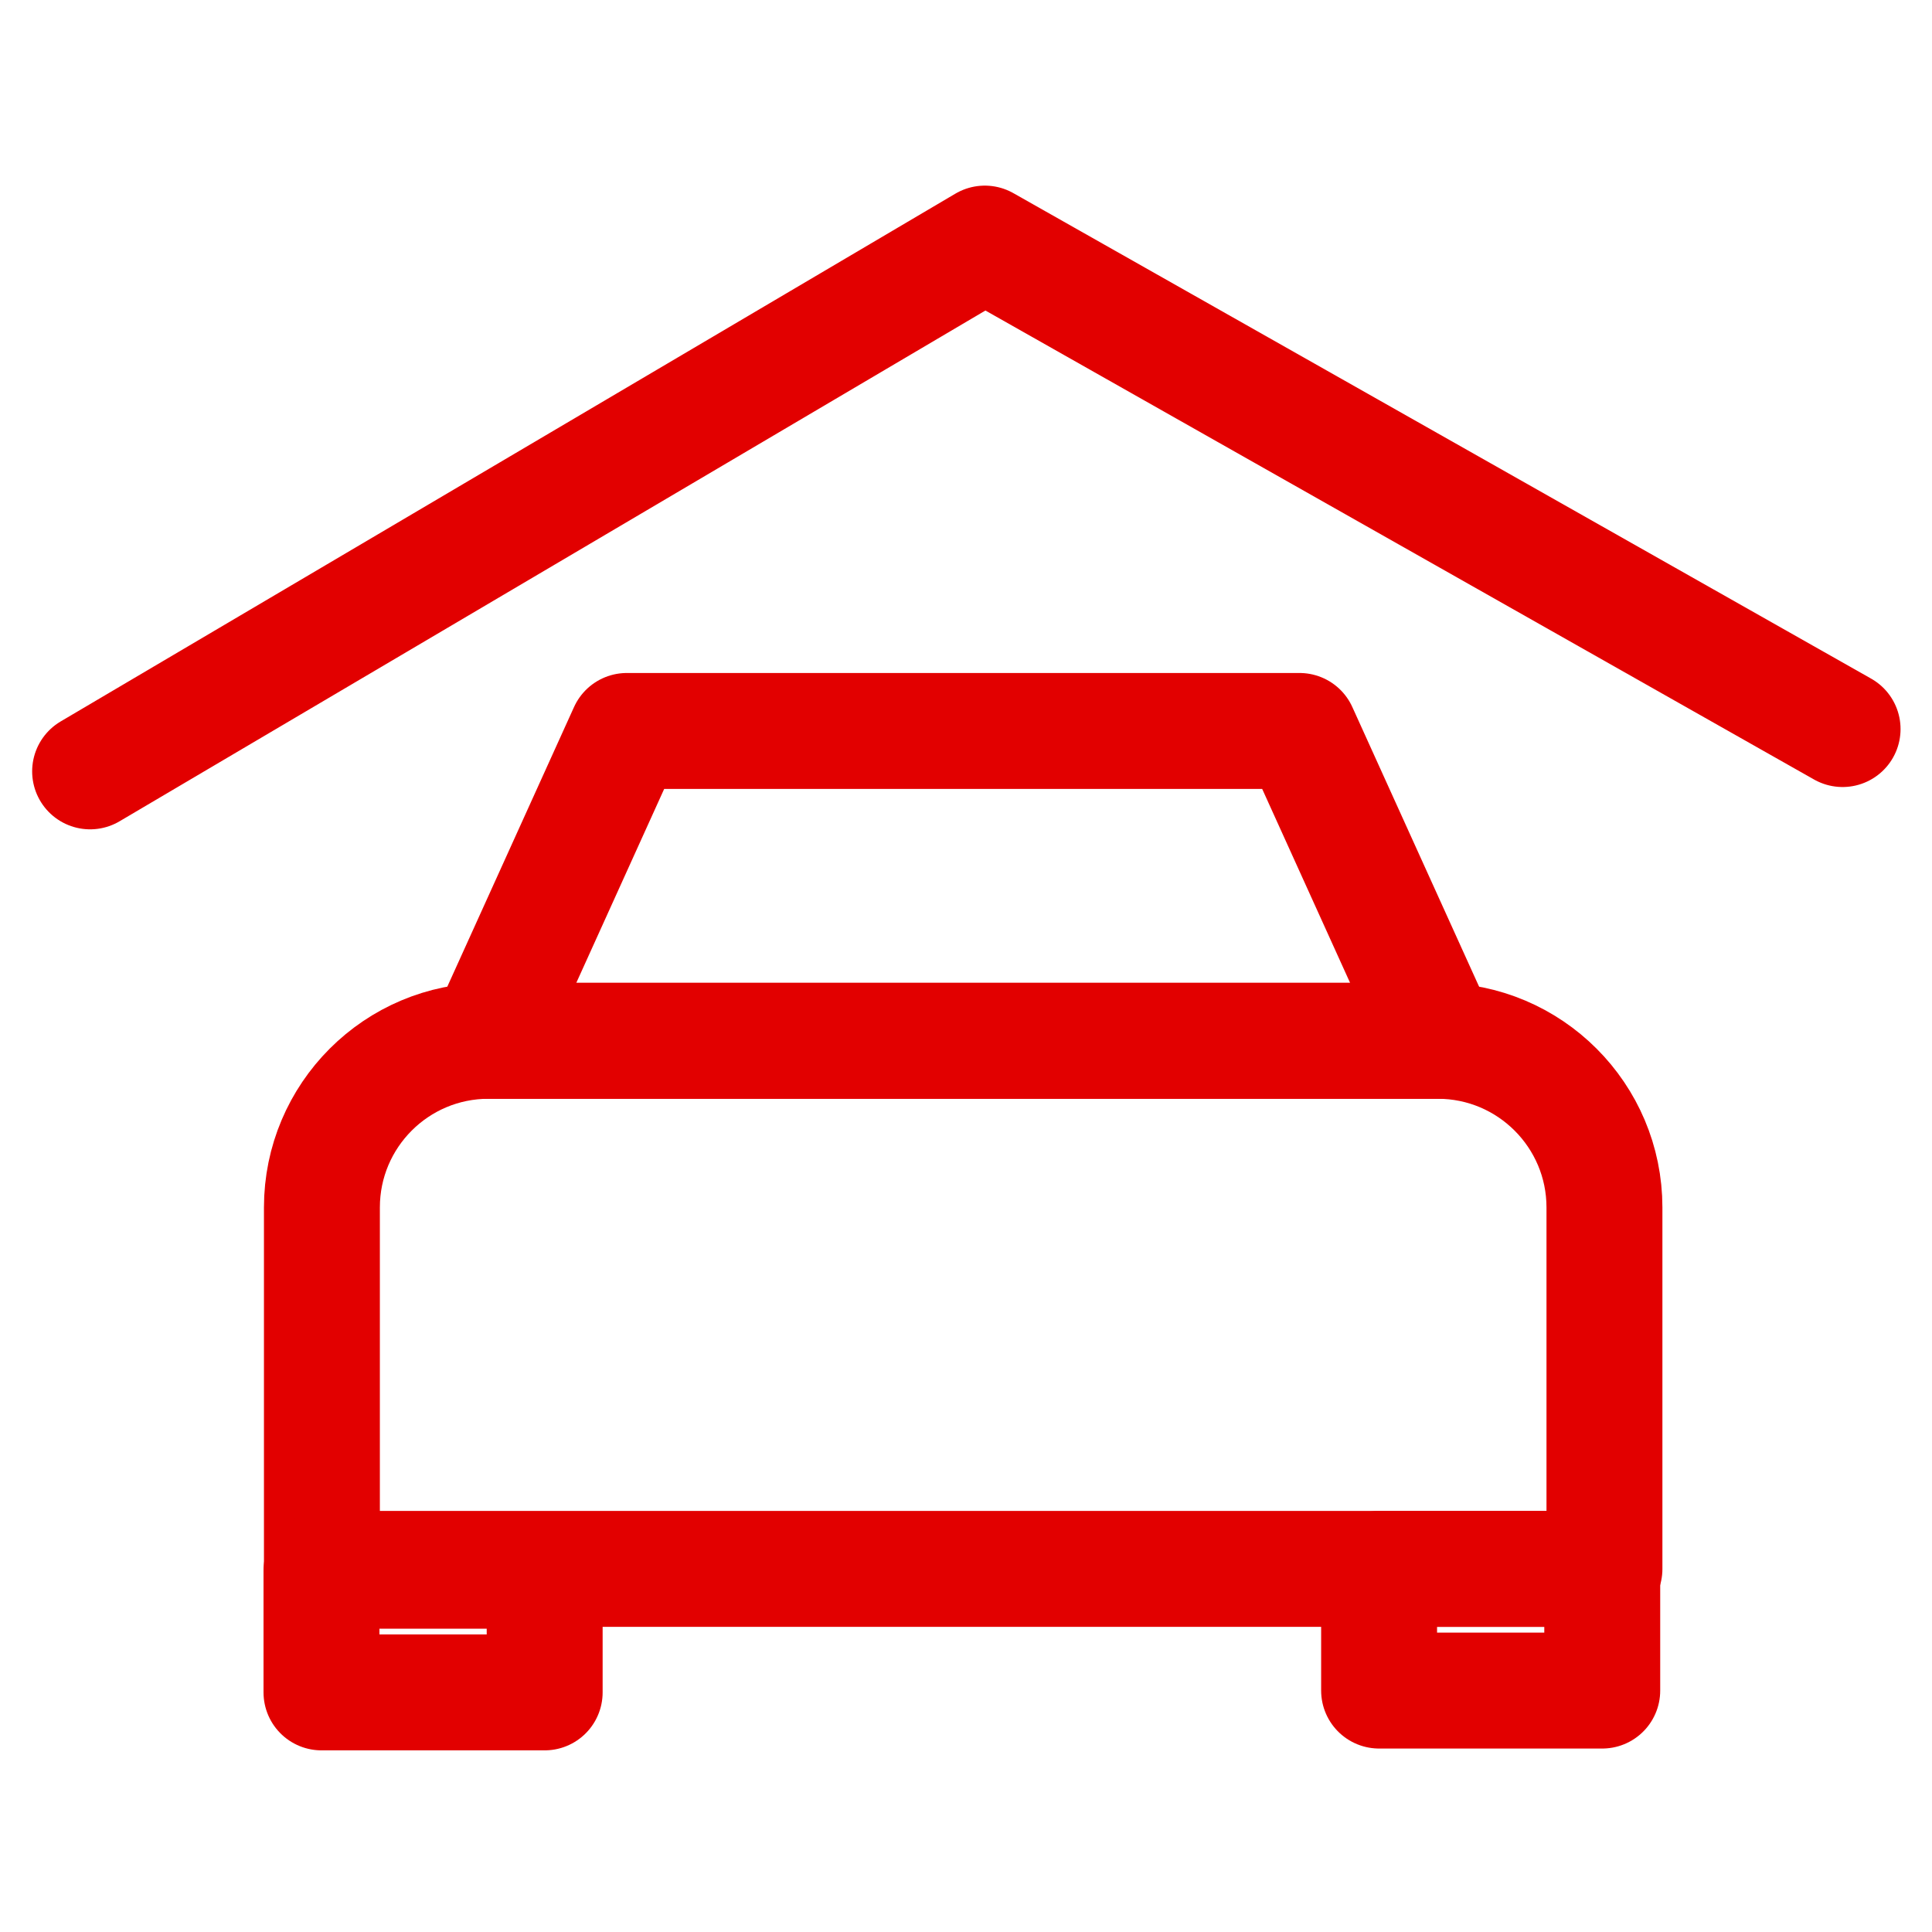 <?xml version="1.0" encoding="utf-8"?>
<!-- Generator: Adobe Illustrator 16.0.0, SVG Export Plug-In . SVG Version: 6.00 Build 0)  -->
<svg version="1.2" baseProfile="tiny" id="Layer_1" xmlns="http://www.w3.org/2000/svg" xmlns:xlink="http://www.w3.org/1999/xlink"
	 x="0px" y="0px" width="50px" height="50px" viewBox="0 0 50 50" xml:space="preserve">
<path fill-rule="evenodd" fill="none" stroke="#e20000" stroke-width="3" stroke-linecap="round" stroke-linejoin="round" d="
	M41.523,40.603v-9.354c0-2.381-1.933-4.313-4.315-4.313H12.644c-2.384,0-4.313,1.933-4.313,4.313v9.354H41.523z"/>
<polygon fill-rule="evenodd" fill="none" stroke="#e20000" stroke-width="3" stroke-linecap="round" stroke-linejoin="round" points="
	33.632,18.917 16.222,18.917 12.588,26.936 37.267,26.936 "/>
<rect x="8.32" y="40.65" fill-rule="evenodd" fill="none" stroke="#e20000" stroke-width="3" stroke-linecap="round" stroke-linejoin="round" width="5.776" height="3.149"/>
<rect x="35.691" y="40.603" fill-rule="evenodd" fill="none" stroke="#e20000" stroke-width="3" stroke-linecap="round" stroke-linejoin="round" width="5.775" height="3.149"/>
<polyline fill="none" stroke="#e20000" stroke-width="3" stroke-linecap="round" stroke-linejoin="round" points="47.686,18.868 
	25.487,6.304 2.332,19.963 "/>
</svg>
